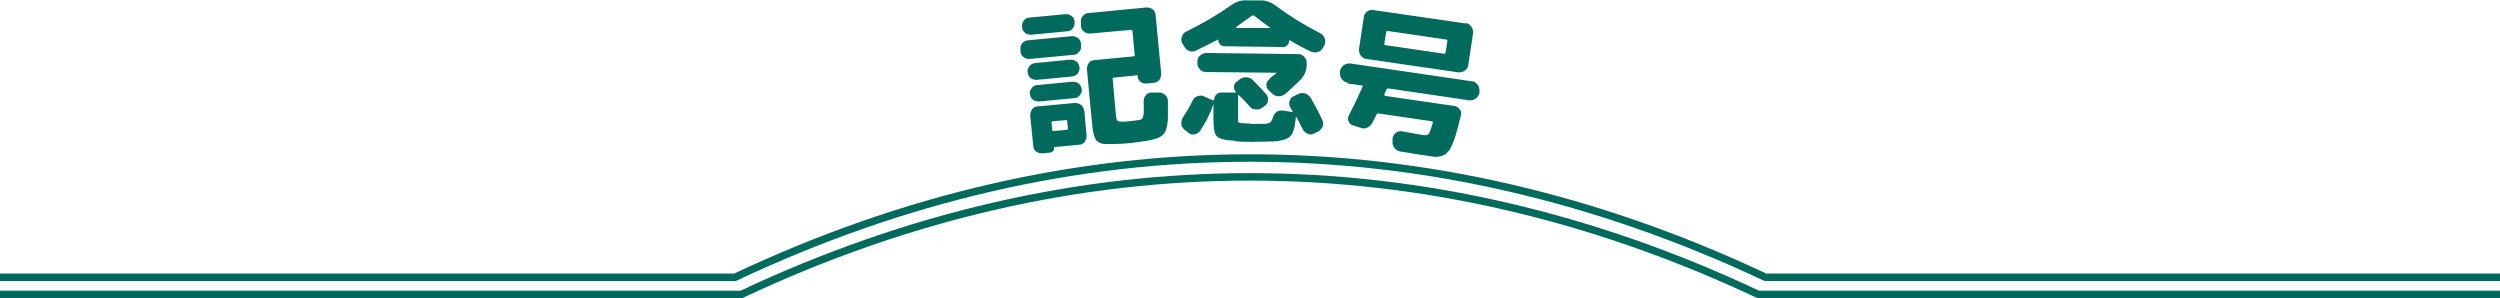 <?xml version="1.0" encoding="UTF-8"?>
<svg id="_レイヤー_2" xmlns="http://www.w3.org/2000/svg" xmlns:xlink="http://www.w3.org/1999/xlink" version="1.1" viewBox="0 0 670 79.9">
  <!-- Generator: Adobe Illustrator 29.6.0, SVG Export Plug-In . SVG Version: 2.1.1 Build 207)  -->
  <defs>
    <style>
      .st0, .st1 {
        fill: none;
      }

      .st2 {
        clip-path: url(#clippath-1);
      }

      .st3 {
        fill: #006a5d;
      }

      .st1 {
        stroke: #006a5d;
        stroke-miterlimit: 10;
        stroke-width: 2px;
      }

      .st4 {
        clip-path: url(#clippath);
      }
    </style>
    <clipPath id="clippath">
      <rect class="st0" y="0" width="670" height="79.9"/>
    </clipPath>
    <clipPath id="clippath-1">
      <rect class="st0" y="0" width="670" height="79.9"/>
    </clipPath>
  </defs>
  <g id="_レイヤー_1-2">
    <g id="rh_paper_title_sp">
      <g class="st4">
        <g class="st2">
          <g>
            <path class="st3" d="M276,15.8c-.6,0-1.2-.1-1.7-.5-.5-.4-.8-.9-.8-1.6v-.4c-.1-.6,0-1.2.5-1.7.4-.5.9-.8,1.5-.8l11.7-1.1c.6,0,1.2.1,1.7.5.5.4.8.9.8,1.6v.4c.1.6,0,1.2-.5,1.7-.4.5-.9.8-1.6.8l-11.7,1.1h0ZM290.6,29.6l.6,6.7c0,.6-.1,1.2-.5,1.7s-.9.8-1.6.8l-6.5.6c-.1,0-.2,0-.1.2,0,.3,0,.6-.3.9s-.5.4-.8.4l-2,.2c-.6,0-1.2-.1-1.7-.5-.5-.4-.8-.9-.8-1.6l-.8-8c0-.6.1-1.2.5-1.7.4-.5.9-.8,1.6-.8l9.8-.9c.6,0,1.2.1,1.7.5.5.4.8.9.8,1.5M285.5,3.8c.6,0,1.2.1,1.7.5.5.4.8.9.8,1.6s-.1,1.2-.5,1.7c-.4.5-.9.8-1.6.8l-9.5.9c-.7,0-1.2-.1-1.7-.5s-.8-.9-.8-1.6.1-1.2.5-1.7c.4-.5.9-.8,1.6-.8l9.5-.9h0ZM278.5,27.2c-.6,0-1.2-.1-1.7-.5-.5-.4-.7-.9-.8-1.5s.1-1.1.5-1.6.9-.8,1.5-.8l9.4-.9c.6,0,1.2.1,1.7.5.5.4.7.9.8,1.5s-.1,1.1-.5,1.6c-.4.5-.9.8-1.5.8l-9.4.9h0ZM277.9,21.4c-.6,0-1.2-.1-1.7-.5-.5-.4-.7-.9-.8-1.5s.1-1.2.5-1.7c.4-.5.9-.7,1.5-.8l9.4-.9c.6,0,1.2.1,1.7.5.5.4.7.9.8,1.5s-.1,1.2-.5,1.7c-.4.5-.9.7-1.5.8,0,0-9.4.9-9.4.9ZM286.2,34.4l-.2-1.9c0-.2-.1-.4-.4-.3l-3.5.3c-.2,0-.3.2-.3.4l.2,1.9c0,.2.1.4.4.3l3.5-.3c.2,0,.3-.2.3-.4M292.2,9c-.6,0-1.2-.1-1.7-.5-.5-.4-.8-.9-.8-1.6v-.9c-.1-.6,0-1.2.5-1.7.4-.5.9-.8,1.6-.8l15.4-1.5c.6,0,1.2.1,1.7.5.5.4.8.9.8,1.5l1.5,15.7c0,.6-.1,1.2-.5,1.7-.4.5-.9.8-1.6.8l-2,.2c-.5,0-1-.1-1.5-.5-.4-.4-.7-.8-.7-1.4s-.1-.3-.4-.3l-6,.6c-.2,0-.4.1-.3.4l.8,9c.1,1.1.2,1.8.4,2.1.2.2.6.3,1.2.3.5,0,1.2,0,2-.1s1.8-.2,2.4-.3c.5,0,.9-.2,1.1-.4.2-.2.3-.6.4-1.3s0-1.8,0-3.4c0-.6.2-1.2.6-1.6.4-.5.9-.7,1.6-.7h1.9c.7,0,1.2.2,1.7.7.5.4.7,1,.7,1.7,0,1.8,0,3.3,0,4.4,0,1.1-.2,2-.4,2.8s-.5,1.4-1,1.8c-.5.4-1,.7-1.6.9-.6.2-1.4.4-2.5.6-1.8.3-3.5.5-5.1.7-1.3.1-2.8.2-4.4.2-.9,0-1.5,0-1.9,0-.4,0-.9-.1-1.3-.3s-.8-.4-1-.7c-.2-.3-.4-.7-.6-1.3-.2-.6-.3-1.3-.4-2,0-.7-.2-1.7-.3-3l-1.2-12.7c0-.6.1-1.2.5-1.7.4-.5.9-.8,1.6-.8l10.4-1c.2,0,.4-.1.3-.4l-.6-6.4c0-.2-.2-.3-.4-.3l-11,1h0Z"/>
            <path class="st3" d="M330.8,37.7c-2.5-.1-4-.5-4.7-1.2s-.9-2.3-.9-4.9v-3.7s0,0,0,0c-.9,2.6-2.1,5-3.6,7.2-.4.5-.9.8-1.5.9s-1.2,0-1.7-.5l-1-.8c-.5-.4-.8-.9-.8-1.5,0-.6,0-1.2.4-1.7,1-1.5,1.9-3,2.6-4.5.3-.6.7-1,1.3-1.2.6-.2,1.2-.3,1.7,0l2.5,1.1c.2,0,.3,0,.3-.2,0-.5.2-1,.6-1.4s.8-.5,1.3-.5h3.9c0,0,0,0,.1,0,0,0,0,0,0-.1-.4-.4-.6-.8-.6-1.4,0-.5.2-.9.6-1.3l.9-.7c.5-.4,1.1-.6,1.8-.6.7,0,1.3.3,1.7.7,1.4,1.4,2.6,2.7,3.6,3.8.4.5.6,1,.5,1.7,0,.7-.4,1.2-.9,1.5l-.7.5c-.5.4-1.1.5-1.8.4-.7,0-1.2-.4-1.6-.9-.9-1-1.8-2-2.8-2.9-.1-.1-.2-.1-.2.1v5.7c0,.8,0,1.2,0,1.4.1.2.4.3.9.3.7,0,1.7.1,3,.2,1.3,0,2.3,0,3.1,0,.7,0,1.3-.2,1.6-.4s.5-.6.7-1.2c.1-.6.5-1.1.9-1.5s1-.5,1.6-.5l2.7.4s0,0,.1,0,0-.1,0-.2c0,0-.1-.2-.3-.5s-.2-.4-.3-.5c-.3-.5-.4-1.1-.2-1.7.2-.6.5-1.1,1.1-1.3l1.2-.6c.6-.3,1.2-.3,1.8-.2.6.2,1.1.6,1.5,1.1,1.2,2.1,2.3,4.1,3.2,6.1.3.6.3,1.2,0,1.8s-.6,1-1.2,1.3l-1.1.5c-.6.3-1.2.3-1.7,0-.6-.2-1-.7-1.3-1.2-.5-1.1-1.1-2.2-1.7-3.3,0,0,0,0-.1,0s0,0,0,0c-.2,1.9-.4,3.2-.8,4.1-.4.9-.9,1.4-1.7,1.8-.7.3-1.9.6-3.5.7-1.2,0-3,.1-5.3.1-2.2,0-3.9,0-5.3-.2M317.2,12.2l-.4-.7c-.3-.6-.3-1.2,0-1.8.2-.6.6-1,1.2-1.3,4.3-2.1,8.3-4.4,11.9-7,1.3-.9,2.7-1.4,4.2-1.3h3.7c1.5,0,2.9.5,4.2,1.5,3.6,2.7,7.5,5.1,11.8,7.3.6.3,1,.8,1.2,1.3.2.6.2,1.2,0,1.8l-.4.7c-.3.6-.7,1-1.3,1.2-.6.2-1.2.2-1.8,0-1.8-.8-3.8-1.9-5.8-3.1-.2,0-.2,0-.2.1,0,.5-.2.9-.5,1.2s-.7.5-1.2.5l-15.6-.2c-.5,0-.9-.2-1.2-.5s-.5-.7-.5-1.2c0,0,0-.1,0-.1,0,0,0,0-.1,0-1.9,1-3.9,2-6,3-.6.3-1.2.3-1.8,0-.6-.2-1-.7-1.3-1.3M340.2,21.1c.9-.7,1.5-1.2,1.9-1.5,0,0,0,0,0-.1s0-.1-.1,0l-18.8-.2c-.6,0-1.2-.2-1.6-.7-.5-.5-.7-1-.7-1.7v-.4c0-.6.2-1.2.7-1.6s1-.7,1.7-.7l24.6.3c.6,0,1.2.2,1.6.7s.7,1,.7,1.7v.4c0,1.6-.6,2.9-1.6,4-1.3,1.3-2.7,2.6-4.2,3.9-.5.4-1.1.6-1.8.6s-1.2-.3-1.7-.8l-.9-.8c-.4-.4-.6-.9-.6-1.5,0-.6.3-1.1.8-1.4M331.3,7.4c0,0,0,0,0,.1,0,0,0,0,0,0h9c0,0,0,0,.1,0,0,0,0,0,0-.1-1.2-.8-2.6-1.9-4.3-3.2-.2-.1-.4-.1-.6,0-1.9,1.4-3.3,2.4-4.3,3.1"/>
            <path class="st3" d="M361.1,22.1c-.6,0-1.1-.4-1.5-.9-.4-.5-.5-1.1-.5-1.7v-.5c.2-.6.5-1.1,1-1.5s1.1-.5,1.7-.5l32.7,4.8c.6,0,1.1.4,1.5.9.4.5.5,1.1.5,1.7v.5c-.2.6-.5,1.1-1,1.5-.5.4-1.1.5-1.7.5l-21.7-3.2c-.2,0-.4,0-.5.2,0,.1-.1.4-.3.7-.1.3-.2.5-.3.7,0,.2,0,.3.2.4l18.5,2.7c.6,0,1.1.4,1.5.9s.5,1.1.3,1.7c-.5,2.2-1,3.9-1.4,5.3s-.9,2.4-1.3,3.3c-.4.8-1,1.4-1.6,1.8s-1.2.5-1.8.6-1.4,0-2.5-.2c-2.1-.3-4.7-.7-7.6-1.2-.6-.1-1.2-.4-1.6-1-.4-.5-.6-1.1-.5-1.8v-.7c.1-.6.4-1.1.9-1.5.5-.4,1-.5,1.7-.4,3.2.6,5,.9,5.6,1,.7.1,1.2,0,1.5-.3.2-.3.6-1.3,1.1-3,0-.2,0-.3-.3-.4l-14.3-2.1c-.2,0-.4,0-.5.3-.3.6-.7,1.4-1.1,2.2-.3.6-.8,1-1.4,1.3-.6.3-1.3.3-1.9,0l-1.9-.6c-.6-.2-1-.6-1.2-1.1-.2-.6-.2-1.1.1-1.6,1.2-2.3,2.4-4.8,3.7-7.7,0-.2,0-.3-.2-.3l-3.7-.5h0ZM392.8,6.2c.6,0,1.1.4,1.5.9s.5,1.1.5,1.7l-1.3,8.6c0,.6-.4,1.1-.9,1.5s-1.1.5-1.7.5l-20.6-3-4.1-.6c-.6,0-1.1-.4-1.5-.9-.4-.5-.5-1.1-.5-1.7l1.3-8.6c0-.6.4-1.1.9-1.5.5-.4,1.1-.5,1.7-.4l24.7,3.6h0ZM387.4,14.1l.5-3.1c0-.2,0-.4-.3-.4l-15.7-2.3c-.2,0-.4,0-.4.3l-.5,3.1c0,.2,0,.4.3.4l15.7,2.3c.2,0,.3,0,.4-.3"/>
            <path class="st1" d="M670,78.9h-198.8c-89.2-42-183.3-42-272.5,0H0"/>
            <path class="st1" d="M670,74.3h-196.9c-90.4-42.6-185.8-42.6-276.1,0H0"/>
          </g>
        </g>
      </g>
    </g>
  </g>
</svg>